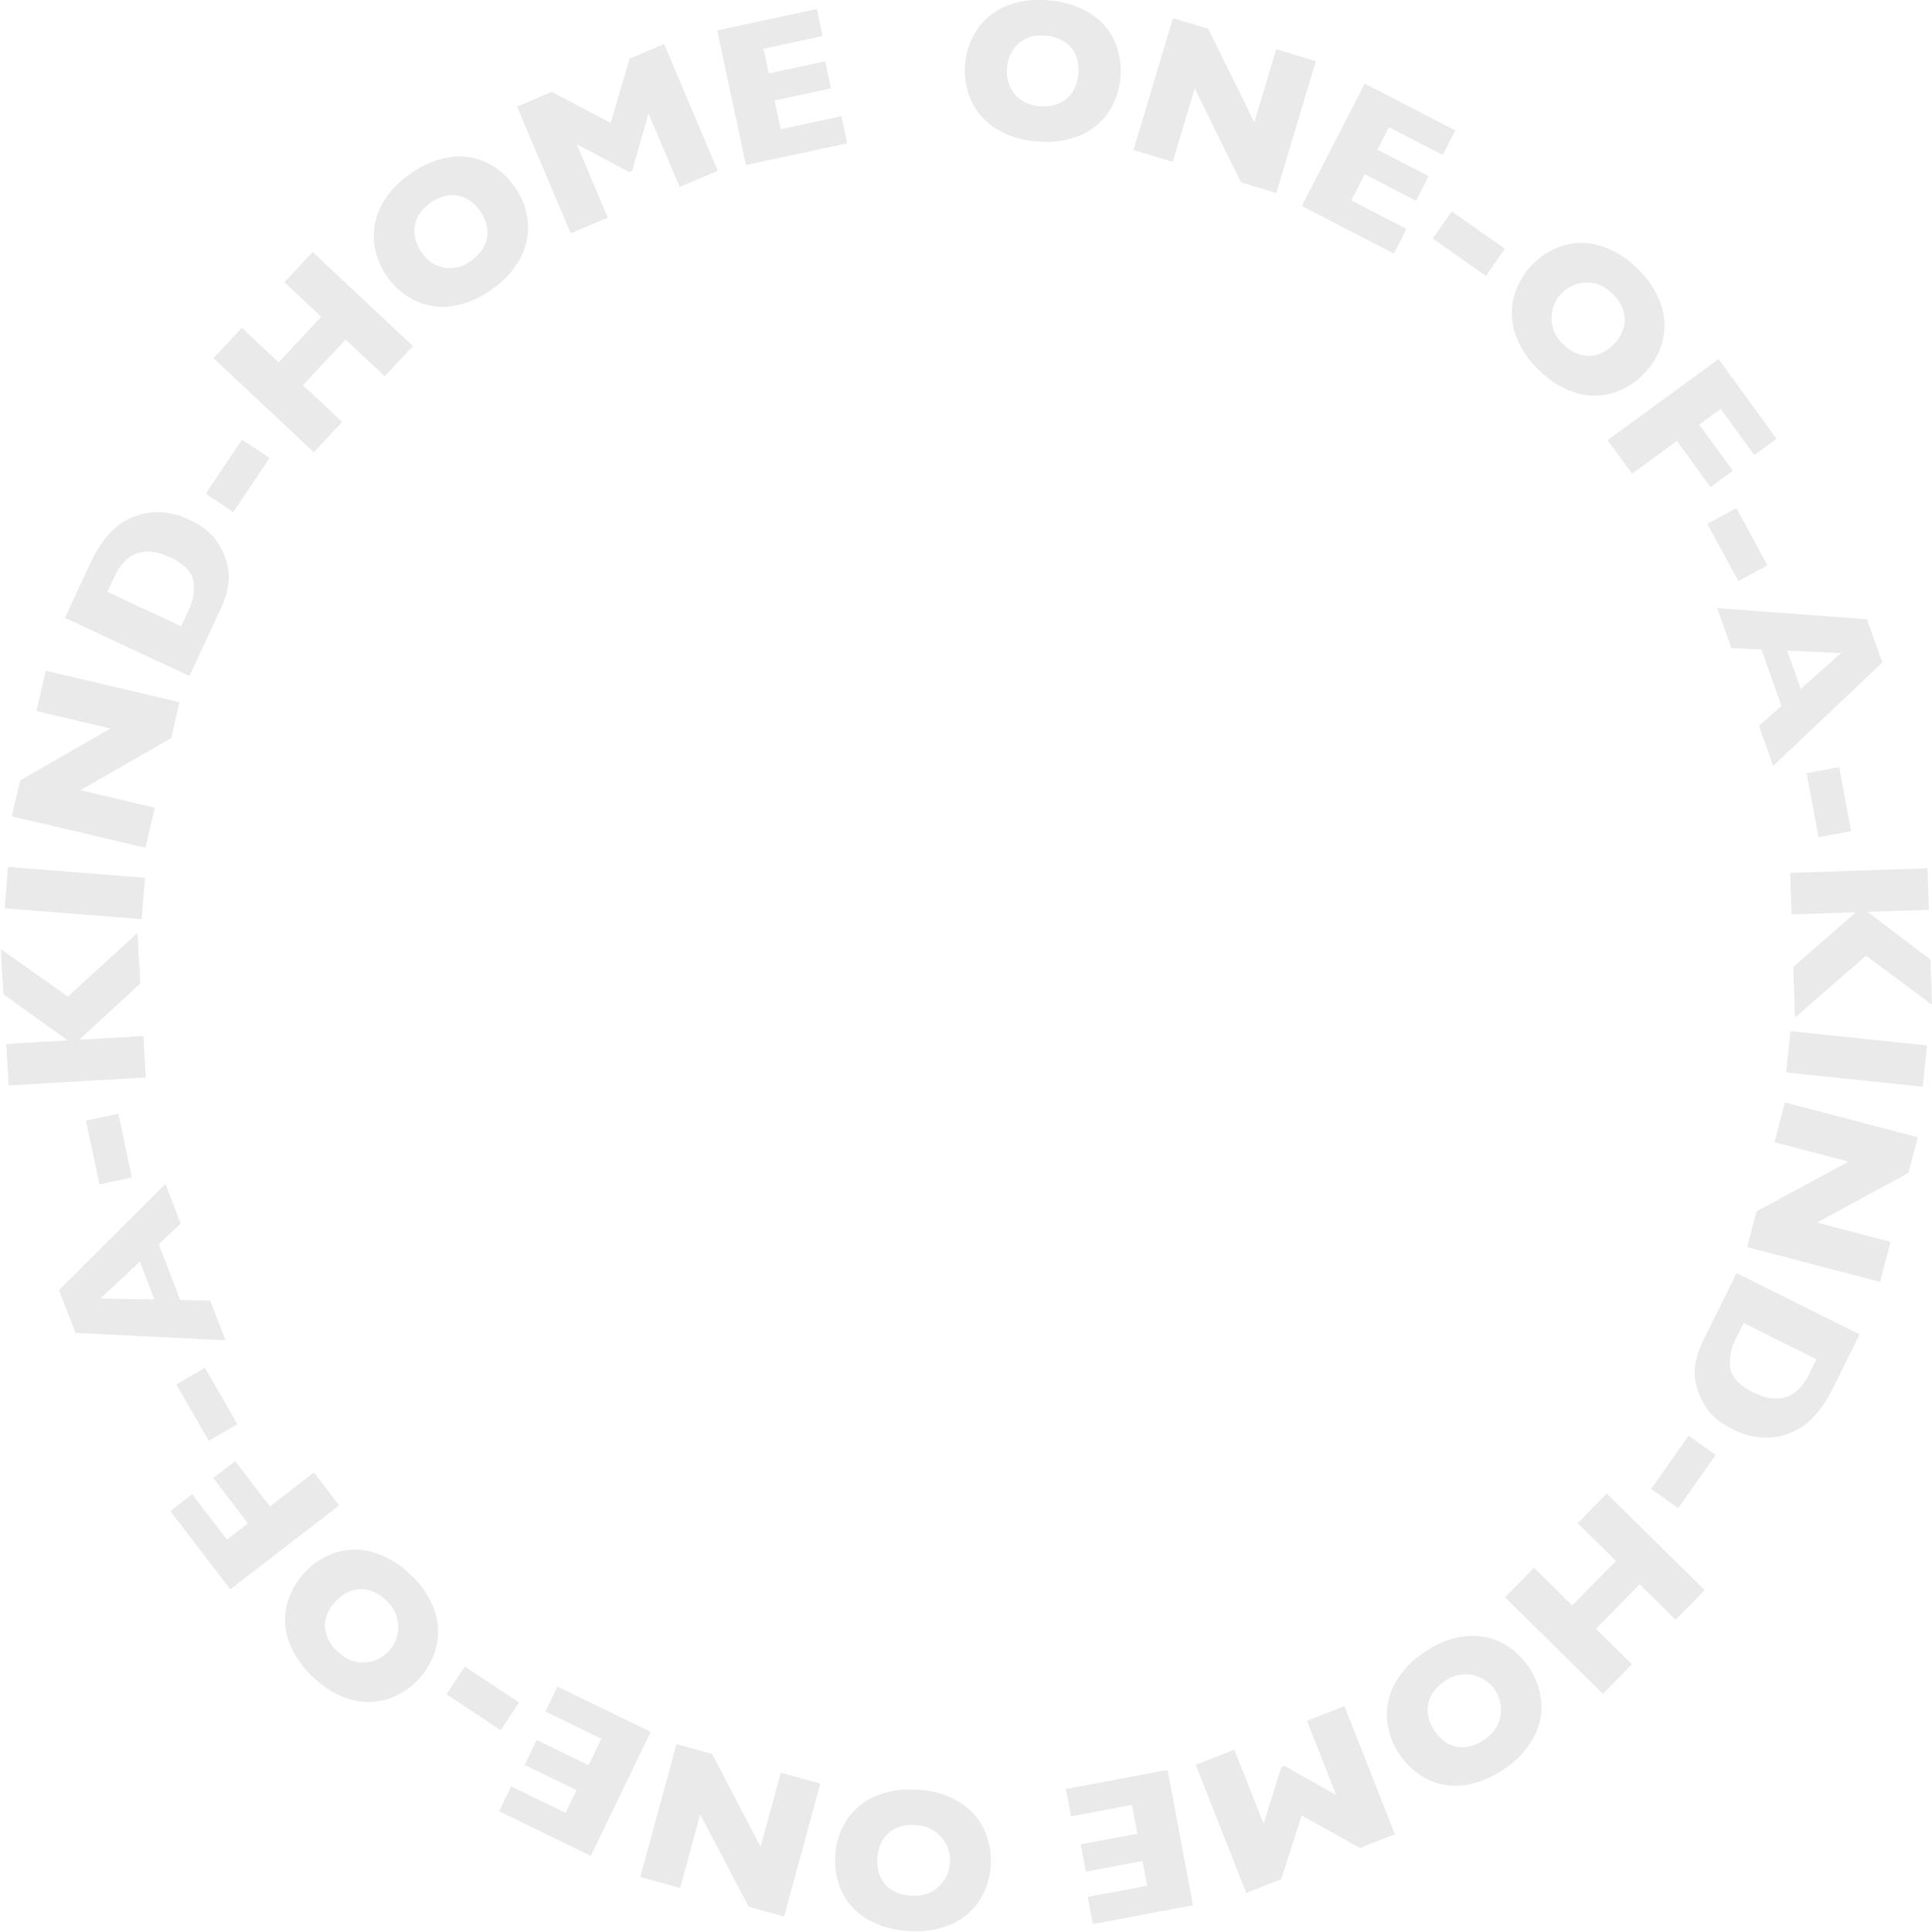 <svg xmlns="http://www.w3.org/2000/svg" xmlns:xlink="http://www.w3.org/1999/xlink" width="633" height="633" viewBox="0 0 633 633">
  <defs>
    <clipPath id="clip-path">
      <rect id="長方形_11635" data-name="長方形 11635" width="633" height="633" fill="#6f6f6f"/>
    </clipPath>
  </defs>
  <g id="グループ_76758" data-name="グループ 76758" transform="translate(-99)" opacity="0.15">
    <g id="グループ_76708" data-name="グループ 76708" transform="translate(99)" clip-path="url(#clip-path)">
      <path id="パス_35034" data-name="パス 35034" d="M407.247,25.36a23.8,23.8,0,0,1-3.87,11.336,21.006,21.006,0,0,1-9.329,7.672A28.927,28.927,0,0,1,379.843,46.3a28.4,28.4,0,0,1-13.8-4.434,21.148,21.148,0,0,1-7.839-9.255,23.93,23.93,0,0,1-1.846-11.558,24,24,0,0,1,3.735-11.1,20.933,20.933,0,0,1,9.272-7.775A28.6,28.6,0,0,1,383.725.143,31.166,31.166,0,0,1,394.65,2.93a22.279,22.279,0,0,1,7.586,5.688,21.219,21.219,0,0,1,4.136,7.766,24.5,24.5,0,0,1,.874,8.976m-13.783-1.165a13.793,13.793,0,0,0-.355-4.686,9.924,9.924,0,0,0-1.943-3.823,10.5,10.5,0,0,0-3.47-2.711,13.6,13.6,0,0,0-4.943-1.283q-5.435-.46-8.808,2.456a11.459,11.459,0,0,0-3.808,8.074,11.484,11.484,0,0,0,2.42,8.617,11.416,11.416,0,0,0,8.256,3.916,12.773,12.773,0,0,0,6.465-.94,9.825,9.825,0,0,0,4.323-3.75,12.809,12.809,0,0,0,1.863-5.87" transform="translate(-40.146 0)" fill="#6f6f6f"/>
      <path id="パス_35035" data-name="パス 35035" d="M465.376,63.991l-11.567-3.485L438.667,29.7l-7.214,24.068L418.581,49.89,431.532,6.68l11.536,3.476,15.118,30.662,7.176-23.943,12.966,3.907Z" transform="translate(-47.214 -0.742)" fill="#6f6f6f"/>
      <path id="パス_35036" data-name="パス 35036" d="M510.948,86.507,480.793,70.915l20.625-40.1,29.665,15.338L526.945,54.2l-17.6-9.1-3.779,7.349,16.794,8.683L518.206,69.2l-16.794-8.683-4.405,8.564L515.1,78.435Z" transform="translate(-54.271 -3.423)" fill="#6f6f6f"/>
      <path id="パス_35060" data-name="パス 35060" d="M.026.014,10.89,0l-.026,21.285L0,21.3Z" transform="translate(469.395 78.196) rotate(-55.033)" fill="#6f6f6f"/>
      <path id="パス_35037" data-name="パス 35037" d="M601.776,132.318a23.675,23.675,0,0,1-10.142,6.338,20.931,20.931,0,0,1-12.065.04,28.982,28.982,0,0,1-12.232-7.5,28.519,28.519,0,0,1-7.906-12.177,21.2,21.2,0,0,1-.247-12.14,24.39,24.39,0,0,1,15.739-16.37,20.857,20.857,0,0,1,12.086-.156,28.648,28.648,0,0,1,12.416,7.516,31.332,31.332,0,0,1,6.715,9.079,22.375,22.375,0,0,1,2.3,9.215,21.254,21.254,0,0,1-1.685,8.639,24.423,24.423,0,0,1-4.977,7.512m-9.951-9.632a13.743,13.743,0,0,0,2.677-3.857,9.93,9.93,0,0,0,.9-4.195,10.538,10.538,0,0,0-.982-4.3,13.686,13.686,0,0,0-3.022-4.125q-3.926-3.8-8.377-3.674a11.609,11.609,0,0,0-7.656,20.326,12.8,12.8,0,0,0,5.6,3.365,9.792,9.792,0,0,0,5.714-.17,12.761,12.761,0,0,0,5.142-3.372" transform="translate(-63.075 -9.946)" fill="#6f6f6f"/>
      <path id="パス_35038" data-name="パス 35038" d="M627.518,174.283l-11-15.124L601.8,169.918l-8-10.994,36.359-26.584,19,26.119-7.292,5.332-11-15.123-7.03,5.14,11,15.124Z" transform="translate(-67.089 -14.699)" fill="#6f6f6f"/>
      <path id="パス_35061" data-name="パス 35061" d="M.024.012,10.875,0l-.024,21.309L0,21.322Z" transform="translate(559.354 171.661) rotate(-28.591)" fill="#6f6f6f"/>
      <path id="パス_35039" data-name="パス 35039" d="M652.649,275.834l-4.66-13.127,7.364-6.534L648.8,237.713l-9.847-.46-4.661-13.125,49.068,3.667,5.031,14.168ZM661.68,250.6l13.266-11.751-17.709-.762Z" transform="translate(-71.681 -24.895)" fill="#6f6f6f"/>
      <path id="パス_35062" data-name="パス 35062" d="M.01.005,10.855,0l-.01,21.32L0,21.325Z" transform="translate(591.908 253.339) rotate(-10.594)" fill="#6f6f6f"/>
      <path id="パス_35040" data-name="パス 35040" d="M662.859,368.958l-.547-16.594L682.8,334.422l-21.06.7-.449-13.6,44.975-1.491.449,13.6L686.6,334.3l20.657,15.666.488,14.771-21.614-16.09Z" transform="translate(-74.744 -35.547)" fill="#6f6f6f"/>
      <rect id="長方形_11628" data-name="長方形 11628" width="13.596" height="44.997" transform="translate(585.215 351.381) rotate(-84.042)" fill="#6f6f6f"/>
      <path id="パス_35041" data-name="パス 35041" d="M645.388,453.739l3.052-11.717,30.151-16.294-24.25-6.351,3.4-13.04,43.538,11.4-3.044,11.685L668.223,445.69l24.125,6.319-3.423,13.134Z" transform="translate(-72.94 -45.134)" fill="#6f6f6f"/>
      <path id="パス_35042" data-name="パス 35042" d="M638.565,520.464q-6.195-3.081-8.828-7.208a23.921,23.921,0,0,1-3.445-8.347q-1.251-6.038,2.616-13.853l10.8-21.812,40.31,20.056L671.7,506.1a51.061,51.061,0,0,1-3.6,6.293,32,32,0,0,1-3.508,4.306,21.374,21.374,0,0,1-3.419,2.878,21.1,21.1,0,0,1-3.247,1.765,20.6,20.6,0,0,1-5.781,1.647,21.741,21.741,0,0,1-6.549-.169,25.206,25.206,0,0,1-7.028-2.352m6.657-12.133q4.915,2.446,8.594,1.932a10.246,10.246,0,0,0,5.916-2.69,17.872,17.872,0,0,0,3.593-4.917l2.568-5.191-23.876-11.88-2.569,5.191a16.622,16.622,0,0,0-1.83,9.41q.536,4.628,7.6,8.143" transform="translate(-70.739 -52.121)" fill="#6f6f6f"/>
      <path id="パス_35063" data-name="パス 35063" d="M.014.027,21.318,0,21.3,10.854,0,10.88Z" transform="matrix(0.577, -0.817, 0.817, 0.577, 540.953, 487.837)" fill="#6f6f6f"/>
      <path id="パス_35043" data-name="パス 35043" d="M555.894,584.485l9.491-9.681,12.526,12.346,14.315-14.6L579.7,560.2l9.514-9.7,32.09,31.63-9.513,9.7-11.785-11.616-14.317,14.6,11.785,11.615-9.491,9.681Z" transform="translate(-62.789 -61.146)" fill="#6f6f6f"/>
      <path id="パス_35044" data-name="パス 35044" d="M516.343,641.729a23.8,23.8,0,0,1-4.036-11.278,21.106,21.106,0,0,1,2.51-11.833,29.055,29.055,0,0,1,9.893-10.4,28.4,28.4,0,0,1,13.541-5.175,21.065,21.065,0,0,1,11.887,2.323,24.426,24.426,0,0,1,12.633,18.885,21.014,21.014,0,0,1-2.4,11.877,28.706,28.706,0,0,1-9.95,10.58,31.185,31.185,0,0,1-10.269,4.662,22.2,22.2,0,0,1-9.469.3,21.1,21.1,0,0,1-8.067-3.478,24.366,24.366,0,0,1-6.272-6.464m11.492-7.717a13.741,13.741,0,0,0,3.2,3.438,9.85,9.85,0,0,0,3.9,1.77,10.443,10.443,0,0,0,4.4-.053,13.59,13.59,0,0,0,4.66-2.092q4.532-3.043,5.351-7.432a11.572,11.572,0,0,0-18.2-11.8,12.827,12.827,0,0,0-4.466,4.78,9.872,9.872,0,0,0-1.041,5.637,12.811,12.811,0,0,0,2.2,5.751" transform="translate(-57.836 -66.973)" fill="#6f6f6f"/>
      <path id="パス_35045" data-name="パス 35045" d="M441.622,648.087l12.622-5L463.82,667.4l5.84-18.587,1-.394,16.96,9.56-9.576-24.314,12.26-4.854,16.527,41.966-11.445,4.532L476.319,664.66l-6.725,20.861-11.445,4.532Z" transform="translate(-49.828 -69.845)" fill="#6f6f6f"/>
      <path id="パス_35046" data-name="パス 35046" d="M393.588,658.625l33.346-6.274,8.3,44.346-32.8,6.171-1.665-8.894,19.466-3.662-1.521-8.127-18.572,3.494-1.67-8.927,18.571-3.494-1.772-9.471-20.007,3.765Z" transform="translate(-44.38 -72.459)" fill="#6f6f6f"/>
      <path id="パス_35047" data-name="パス 35047" d="M308.352,681.306a23.8,23.8,0,0,1,3.589-11.428,21,21,0,0,1,9.135-7.9,28.935,28.935,0,0,1,14.153-2.288,28.394,28.394,0,0,1,13.907,4.089,21.14,21.14,0,0,1,8.065,9.058,24.475,24.475,0,0,1-1.328,22.7,20.933,20.933,0,0,1-9.077,8,28.6,28.6,0,0,1-14.307,2.392,31.154,31.154,0,0,1-10.991-2.514,22.258,22.258,0,0,1-7.724-5.5,21.192,21.192,0,0,1-4.327-7.661,24.5,24.5,0,0,1-1.1-8.952m13.807.823a13.79,13.79,0,0,0,.471,4.675,9.916,9.916,0,0,0,2.037,3.773A10.482,10.482,0,0,0,328.2,693.2a13.6,13.6,0,0,0,4.974,1.16q5.444.325,8.744-2.675a11.6,11.6,0,0,0-7.375-20.429,12.774,12.774,0,0,0-6.441,1.1,9.823,9.823,0,0,0-4.228,3.857,12.816,12.816,0,0,0-1.717,5.915" transform="translate(-34.706 -73.266)" fill="#6f6f6f"/>
      <path id="パス_35048" data-name="パス 35048" d="M248.188,642.857l11.651,3.193,15.909,30.414,6.609-24.243,12.966,3.554L283.458,699.3l-11.619-3.184-15.881-30.271-6.574,24.117-13.06-3.579Z" transform="translate(-26.542 -71.405)" fill="#6f6f6f"/>
      <path id="パス_35049" data-name="パス 35049" d="M203.286,621.647l30.535,14.828-19.614,40.607-30.039-14.587,3.934-8.144,17.825,8.656,3.594-7.442-17.006-8.258,3.949-8.174,17.005,8.258,4.19-8.672-18.322-8.9Z" transform="translate(-20.626 -69.049)" fill="#6f6f6f"/>
      <path id="パス_35064" data-name="パス 35064" d="M.026.013,10.89,0l-.026,21.284L0,21.3Z" transform="translate(146.279 555.1) rotate(-56.456)" fill="#6f6f6f"/>
      <path id="パス_35050" data-name="パス 35050" d="M111.346,578.815a23.682,23.682,0,0,1,9.98-6.589,20.956,20.956,0,0,1,12.061-.341,28.993,28.993,0,0,1,12.414,7.19,28.524,28.524,0,0,1,8.206,11.977,21.21,21.21,0,0,1,.549,12.129,24.4,24.4,0,0,1-15.329,16.759,20.862,20.862,0,0,1-12.079.457,28.648,28.648,0,0,1-12.6-7.2,31.324,31.324,0,0,1-6.938-8.908,22.37,22.37,0,0,1-2.525-9.155,21.232,21.232,0,0,1,1.47-8.68,24.435,24.435,0,0,1,4.79-7.634m10.186,9.381a13.723,13.723,0,0,0-2.579,3.923,9.919,9.919,0,0,0-.8,4.215,10.524,10.524,0,0,0,1.09,4.274,13.674,13.674,0,0,0,3.123,4.049q4.019,3.7,8.465,3.463a11.609,11.609,0,0,0,7.151-20.51,12.8,12.8,0,0,0-5.686-3.225,9.807,9.807,0,0,0-5.71.312,12.759,12.759,0,0,0-5.056,3.5" transform="translate(-11.654 -63.442)" fill="#6f6f6f"/>
      <path id="パス_35051" data-name="パス 35051" d="M83.9,538.548l11.373,14.843,14.444-11.124,8.267,10.79L82.294,580.544,62.654,554.908l7.157-5.512,11.373,14.843,6.9-5.314L76.712,544.081Z" transform="translate(-6.843 -59.819)" fill="#6f6f6f"/>
      <path id="パス_35065" data-name="パス 35065" d="M.024.012,10.876,0l-.024,21.308L0,21.321Z" transform="translate(57.734 453.6) rotate(-30.024)" fill="#6f6f6f"/>
      <path id="パス_35052" data-name="パス 35052" d="M56.4,436.385l4.99,13-7.2,6.718L61.213,474.4l9.856.209,4.989,13-49.145-2.425-5.385-14.036ZM48.012,461.84,35.045,473.922l17.723.315Z" transform="translate(-2.178 -48.471)" fill="#6f6f6f"/>
      <path id="パス_35066" data-name="パス 35066" d="M.011.006,10.857,0l-.011,21.32L0,21.326Z" transform="translate(28.158 367.169) rotate(-12.031)" fill="#6f6f6f"/>
      <path id="パス_35053" data-name="パス 35053" d="M44.768,343.837l.956,16.575L25.681,378.857l21.036-1.22.784,13.585-44.924,2.6-.784-13.584,20.1-1.165L.851,363.927,0,349.172l22,15.55Z" transform="translate(0.263 -38.191)" fill="#6f6f6f"/>
      <rect id="長方形_11633" data-name="長方形 11633" width="13.598" height="44.998" transform="translate(1.555 297.6) rotate(-85.47)" fill="#6f6f6f"/>
      <path id="パス_35054" data-name="パス 35054" d="M59.013,257.524l-2.757,11.79L26.523,286.362l24.4,5.738-3.069,13.121-43.811-10.3L6.8,283.161l29.591-17.016-24.275-5.709L15.2,247.22Z" transform="translate(-0.195 -27.46)" fill="#6f6f6f"/>
      <path id="パス_35055" data-name="パス 35055" d="M64.361,191.213q6.27,2.924,9.006,6.983a23.893,23.893,0,0,1,3.653,8.258q1.4,6-2.267,13.913L64.507,242.445l-40.8-19.034,7.889-17a51.077,51.077,0,0,1,3.445-6.382,31.887,31.887,0,0,1,3.4-4.392,21.4,21.4,0,0,1,3.344-2.964,21.039,21.039,0,0,1,3.2-1.846,20.615,20.615,0,0,1,5.737-1.793,21.742,21.742,0,0,1,6.552,0,25.14,25.14,0,0,1,7.084,2.174m-6.351,12.3q-4.975-2.32-8.641-1.715a10.252,10.252,0,0,0-5.847,2.837,17.936,17.936,0,0,0-3.469,5.006l-2.437,5.254,24.167,11.274,2.438-5.254a16.622,16.622,0,0,0,1.594-9.454q-.653-4.612-7.805-7.95" transform="translate(-2.426 -20.97)" fill="#6f6f6f"/>
      <path id="パス_35067" data-name="パス 35067" d="M.013.026,21.318,0,21.3,10.853,0,10.879Z" transform="translate(67.411 161.728) rotate(-56.17)" fill="#6f6f6f"/>
      <path id="パス_35056" data-name="パス 35056" d="M143.941,123.693l-9.25,9.913-12.827-12.031-13.951,14.953,12.828,12.031L111.47,158.5,78.608,127.675l9.271-9.937,12.068,11.32L113.9,114.1l-12.069-11.319,9.25-9.914Z" transform="translate(-8.653 -10.316)" fill="#6f6f6f"/>
      <path id="パス_35057" data-name="パス 35057" d="M183.947,67.532A23.77,23.77,0,0,1,188.262,78.7,21.094,21.094,0,0,1,186.047,90.6a29.041,29.041,0,0,1-9.631,10.648,28.4,28.4,0,0,1-13.408,5.512,21.059,21.059,0,0,1-11.941-2.024,24.421,24.421,0,0,1-13.1-18.563,21.023,21.023,0,0,1,2.106-11.934,28.716,28.716,0,0,1,9.685-10.826,31.207,31.207,0,0,1,10.15-4.918,22.222,22.222,0,0,1,9.457-.541,21.1,21.1,0,0,1,8.15,3.274,24.376,24.376,0,0,1,6.431,6.307m-11.3,8a13.721,13.721,0,0,0-3.279-3.357A9.849,9.849,0,0,0,165.43,70.5a10.448,10.448,0,0,0-4.4.164,13.6,13.6,0,0,0-4.606,2.206q-4.455,3.156-5.164,7.565a11.462,11.462,0,0,0,2.269,8.636,10.88,10.88,0,0,0,16.215,2.7,12.828,12.828,0,0,0,4.345-4.892,9.884,9.884,0,0,0,.9-5.66,12.821,12.821,0,0,0-2.343-5.694" transform="translate(-15.368 -6.405)" fill="#6f6f6f"/>
      <path id="パス_35058" data-name="パス 35058" d="M256.546,57.767l-12.494,5.315L233.87,39.018,228.5,57.747l-.986.419-17.2-9.127L220.5,73.1l-12.135,5.163L190.79,36.729l11.327-4.819,19.327,10.166,6.2-21.025,11.328-4.82Z" transform="translate(-21.377 -1.803)" fill="#6f6f6f"/>
      <path id="パス_35059" data-name="パス 35059" d="M307.341,47.33l-33.179,7.111-9.4-44.124L297.4,3.323l1.887,8.85-19.368,4.15,1.724,8.086,18.479-3.959,1.892,8.881-18.478,3.96,2.008,9.424,19.907-4.266Z" transform="translate(-29.767 -0.369)" fill="#6f6f6f"/>
    </g>
  </g>
</svg>
